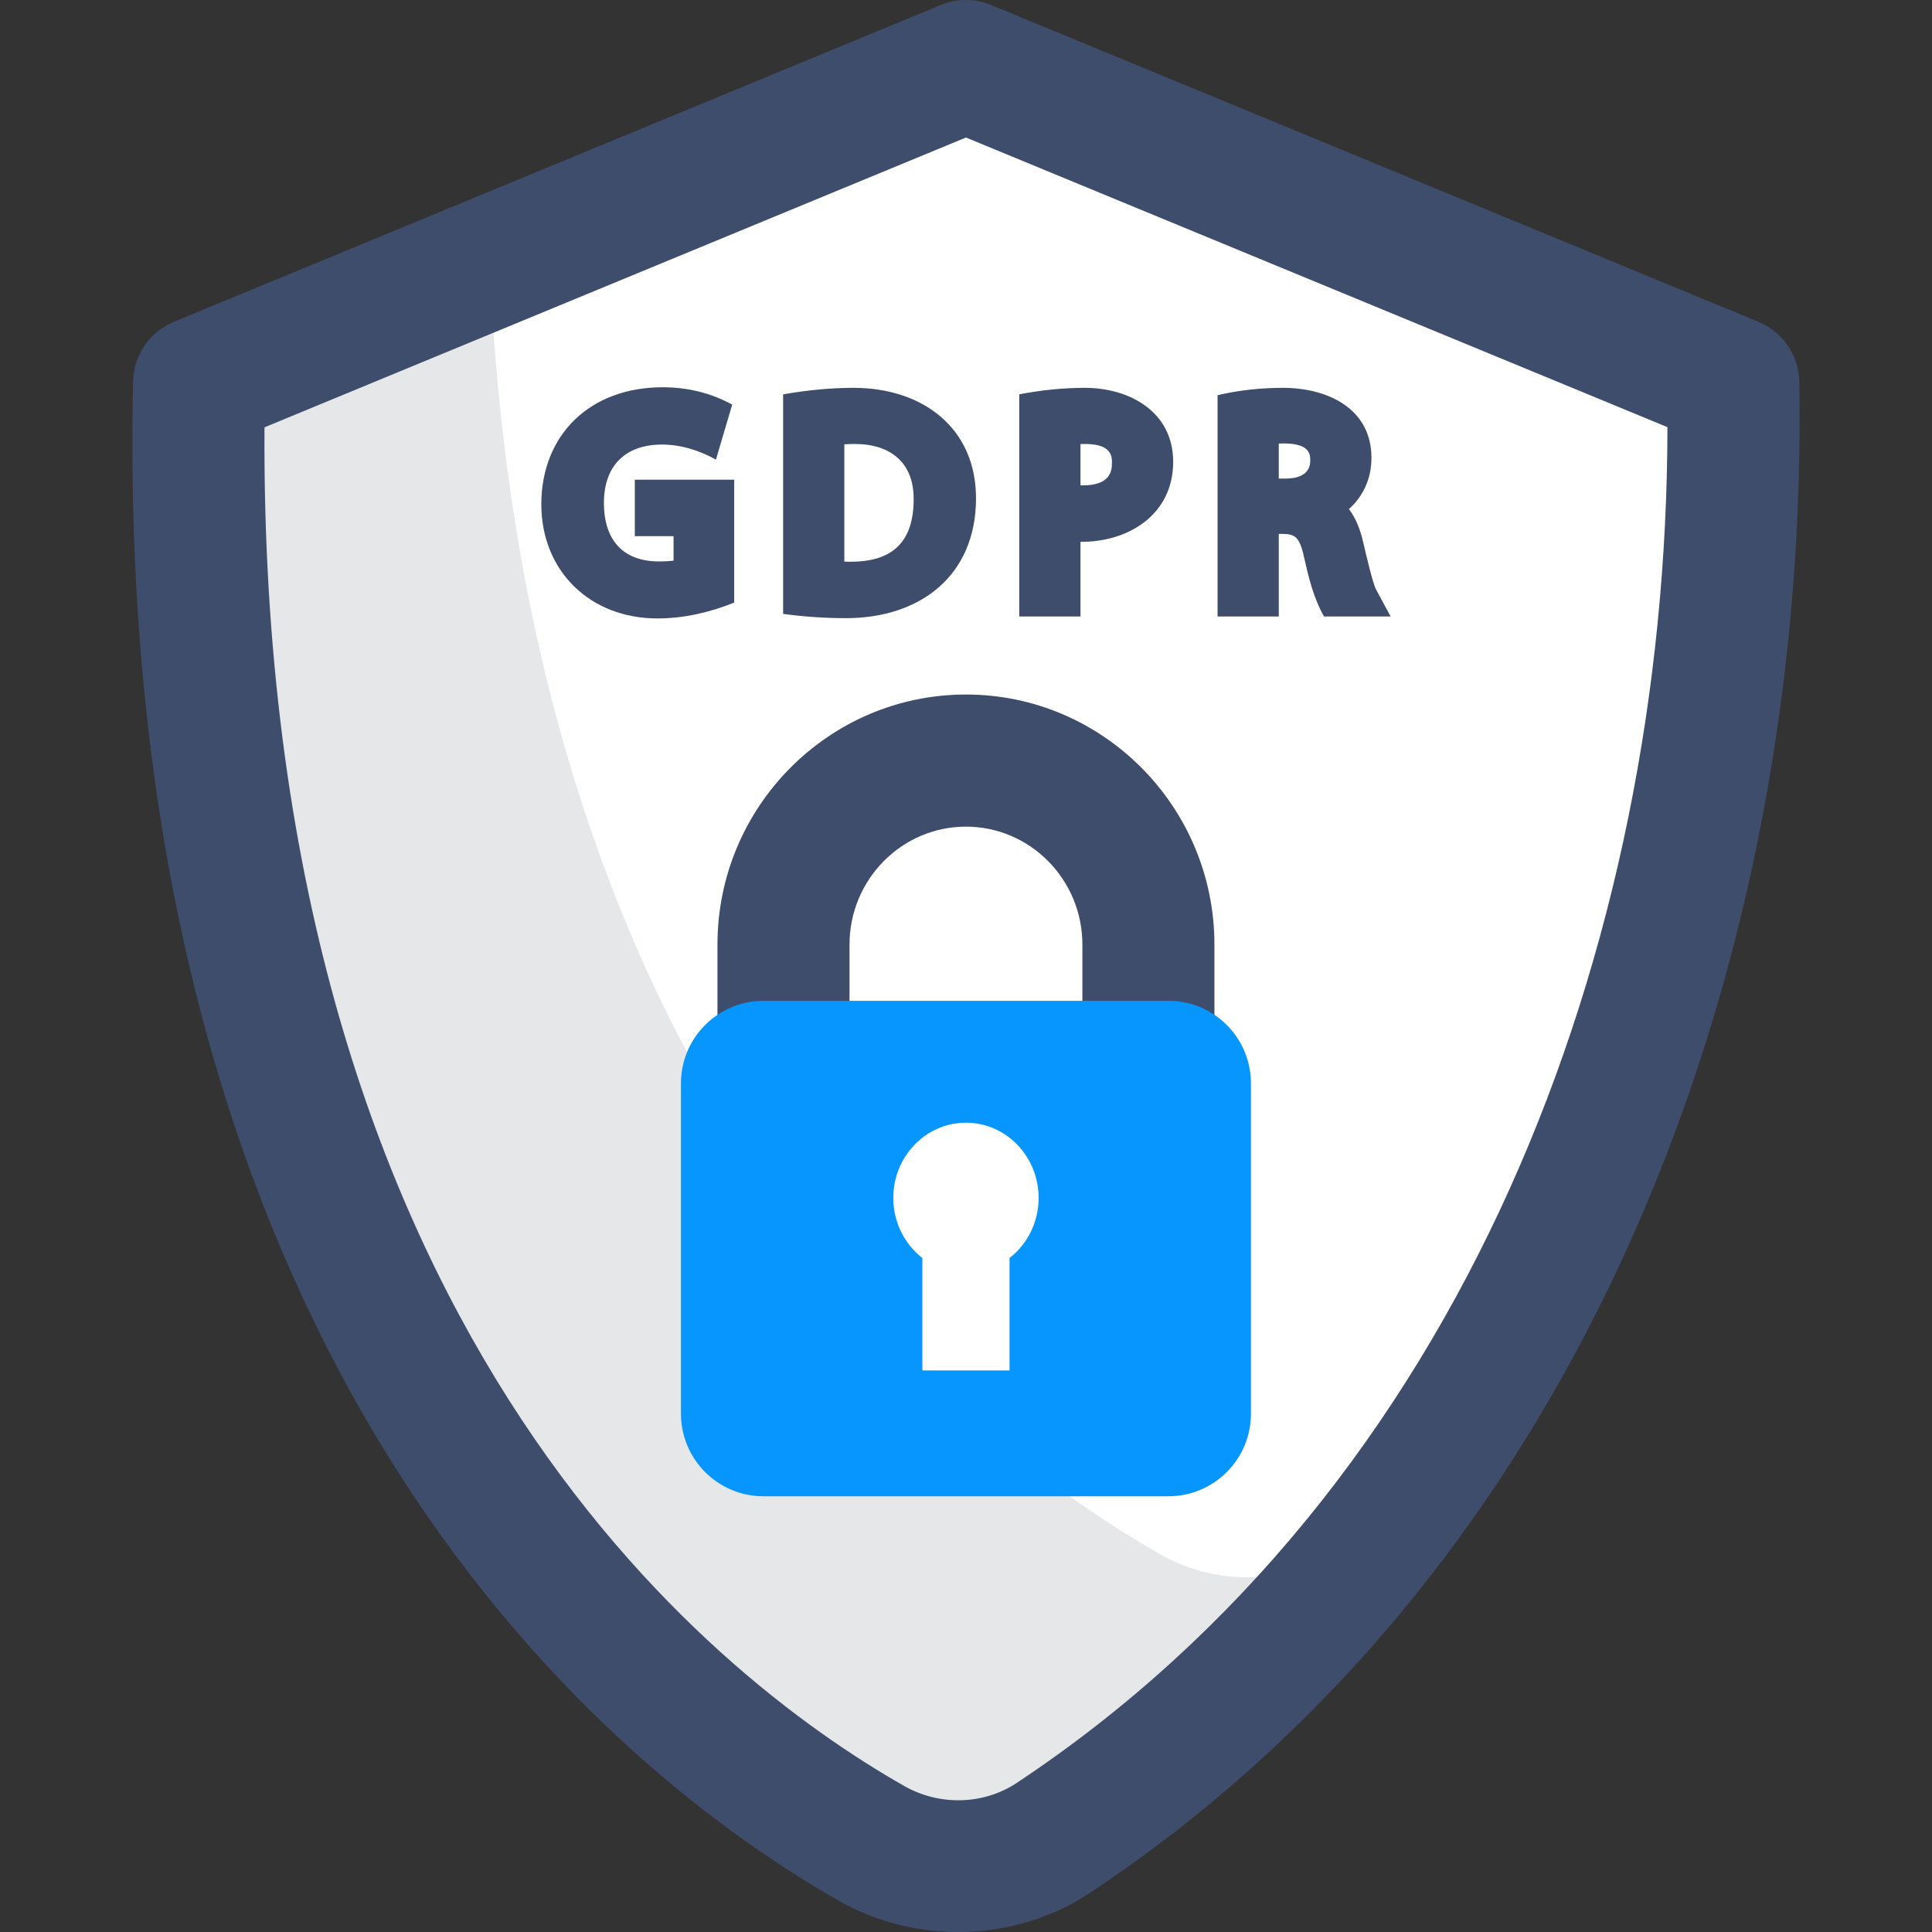 <svg xmlns="http://www.w3.org/2000/svg" id="Layer_1" height="512" viewBox="0 0 468 468" width="512"><rect x="0" y="0" width="468" height="468" fill="#333333" stroke="none"/><g><g><path d="m419.861 92.745-185.873-76.743-185.763 76.743c-5.074 232.893 112.17 324.953 162.94 353.816 13.67 7.771 30.871 7.342 43.933-1.32 48.208-31.969 162.641-129.559 164.792-336.664.008-.286.054-10.949-.029-15.832z" fill="#fff"></path><path d="m281.136 376.548c-47.682-27.107-153.989-109.967-162.543-312.874l-70.368 29.071c-5.074 232.893 112.169 324.953 162.94 353.816 13.67 7.771 30.871 7.342 43.933-1.32 20.475-13.578 52.894-39.002 83.585-79.616-4.94 3.688-9.52 6.889-13.614 9.604-13.062 8.661-30.263 9.091-43.933 1.319z" fill="#e6e7e8"></path><path d="m42.121 77.954 185.763-76.743c3.91-1.615 8.297-1.614 12.204-.001l185.874 76.743c5.896 2.434 9.783 8.14 9.891 14.52 2.373 140.57-51.262 286.094-171.919 366.107-17.955 11.907-41.996 12.511-60.668 1.896-53.176-30.232-176.29-126.615-171.03-368.079.138-6.351 4.017-12.019 9.885-14.443zm21.949 25.559c-1.269 216.555 107.563 302.168 154.997 329.135 8.528 4.848 19.204 4.556 27.197-.746 108.309-71.824 157.502-202.226 157.652-328.428l-169.926-70.159z" fill="#3e4d6c"></path></g><g><g><g id="XMLID_40_"><path d="m294.179 252.387h-31.987v-23.572c0-15.755-12.652-28.572-28.204-28.572s-28.204 12.817-28.204 28.572v23.572h-31.987v-23.572c0-33.402 27.001-60.577 60.191-60.577s60.191 27.175 60.191 60.577z" fill="#3e4d6c"></path><path id="XMLID_42_" d="m283.023 362.452h-98.071c-11.046 0-20-8.954-20-20v-80.022c0-11.046 8.954-20 20-20h98.071c11.046 0 20 8.954 20 20v80.022c0 11.045-8.954 20-20 20z" fill="#0795fe"></path></g><path d="m251.59 290.183c0-10.065-7.881-18.224-17.603-18.224s-17.602 8.159-17.602 18.224c0 5.957 2.773 11.229 7.041 14.555v27.231h21.123v-27.231c4.269-3.326 7.041-8.599 7.041-14.555z" fill="#fff"></path></g><g fill="#3e4d6c"><path d="m153.778 129.879h9.38v5.926c-1.027.132-2.202.198-3.505.198-8.616 0-13.36-5.041-13.36-14.194 0-8.974 5.143-14.121 14.112-14.121 4.524 0 9.079 1.448 13.02 3.651l3.941-13.325c-5.183-2.846-10.878-4.207-16.822-4.207-17.517 0-29.34 11.36-29.421 28.274 0 16.338 11.885 27.729 28.118 27.729 6.353 0 12.738-1.46 18.608-3.842v-29.763h-24.071z"></path><path d="m206.797 93.948c-5.725 0-11.461.592-17.098 1.578v53.186c5.056.676 10.153 1.03 15.254 1.03 17.724 0 31.473-10.12 31.473-29.027 0-17.287-13.199-26.767-29.629-26.767zm-.68 42.121c-.482 0-1.026-.003-1.588-.013v-28.43c.802-.051 1.656-.076 2.547-.076 8.6 0 14.304 4.513 14.246 13.373 0 10.192-4.974 15.146-15.205 15.146z"></path><path d="m262.771 93.948c-5.322 0-10.644.559-15.867 1.574v53.809h14.831v-18.081c11.618.095 22.45-6.597 22.45-19.373-.001-12.203-10.644-17.929-21.414-17.929zm-.546 23.629c-.167 0-.33-.001-.49-.003v-10.008c.364-.011.756-.017 1.176-.017 6.448 0 6.448 3.111 6.448 4.606 0 2.329-.74 5.422-7.134 5.422z"></path><path d="m333.329 142.787c-.78-1.449-2.259-7.777-3.142-11.553-.727-3.195-1.878-5.855-3.424-7.924 3.525-3.141 5.453-7.501 5.453-12.386 0-12.201-10.972-16.976-21.413-16.976-5.348 0-10.661.566-15.867 1.778v53.605h14.831v-20.001l1.008-.002c2.651.103 3.975.379 5.081 5.518 1.154 5.102 2.3 9.935 4.862 14.485h16.137zm-15.939-31.182c0 3.764-3.74 4.327-5.969 4.327h-1.656v-8.49c.45-.017.92-.025 1.402-.025 6.223.065 6.223 2.747 6.223 4.188z"></path></g></g></g></svg>